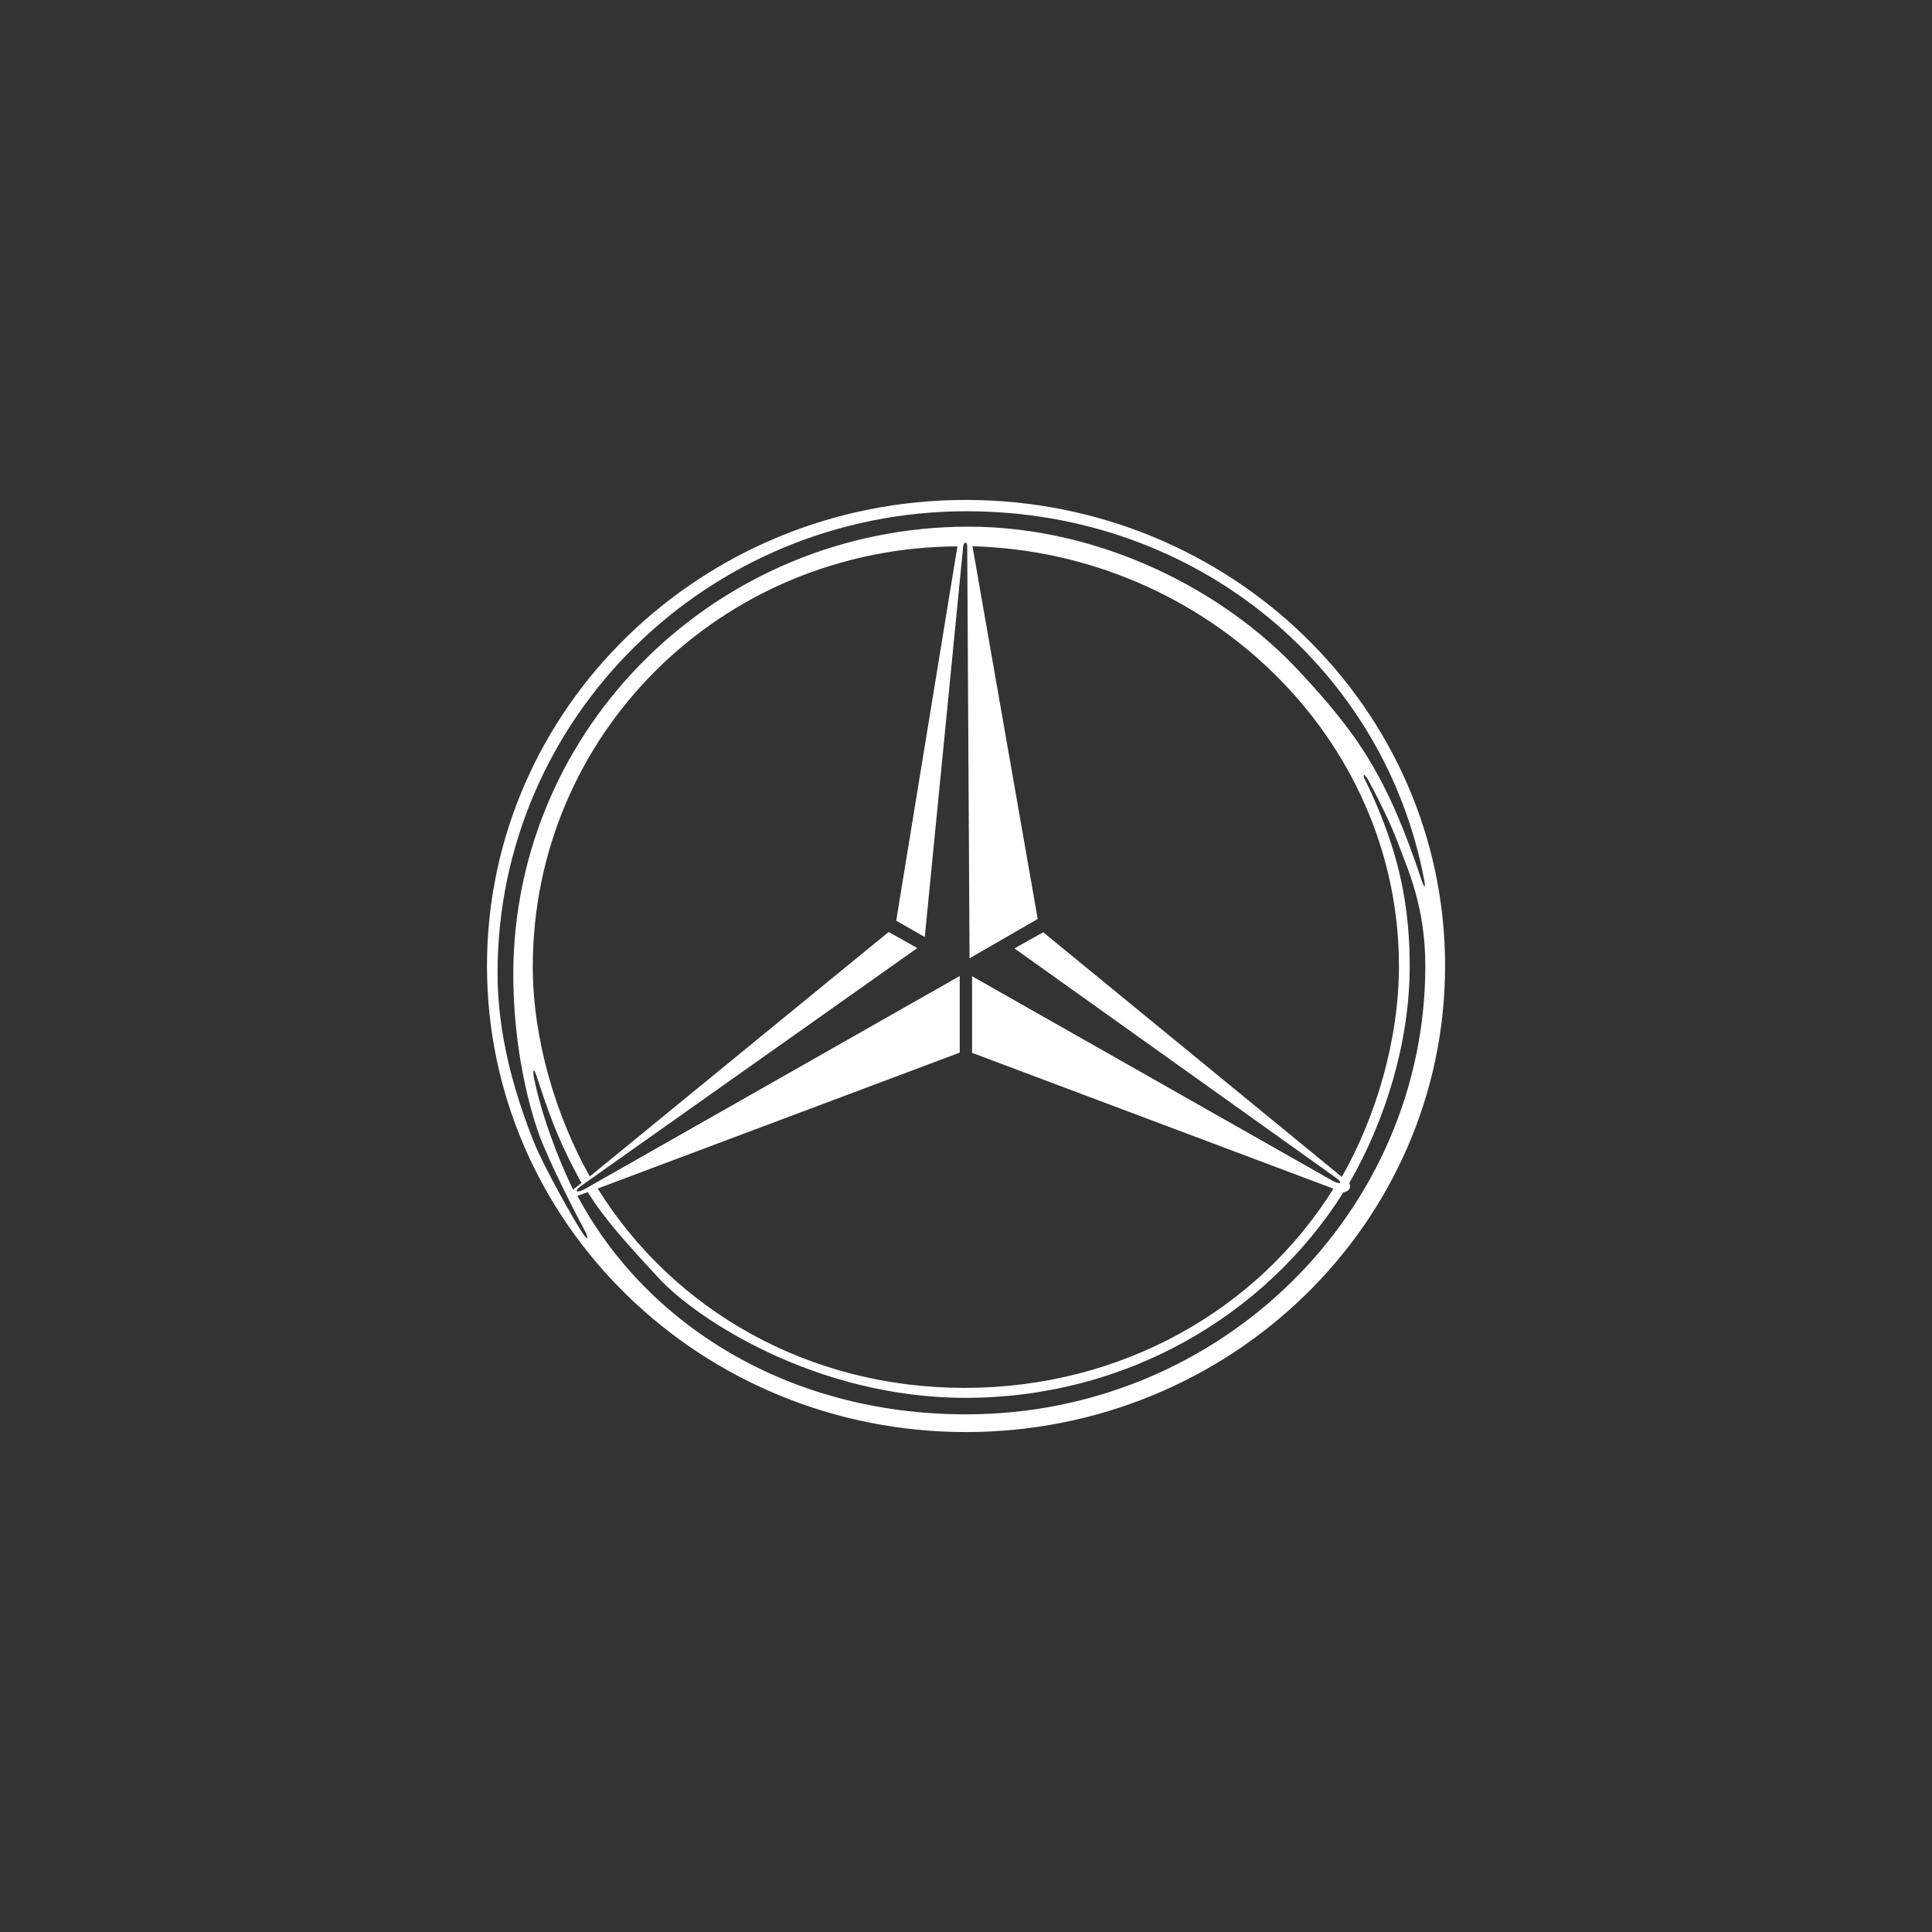 <?xml version="1.0" encoding="UTF-8"?>
<svg id="Layer_1" xmlns="http://www.w3.org/2000/svg" viewBox="0 0 283.46 283.46">
  <rect x="0" y="0" width="283.46" height="283.46" fill="#333333" stroke="none"/>
  <defs>
    <style>
      .cls-1 {
        fill: #fff;
      }
    </style>
  </defs>
  <path class="cls-1" d="M209.02,130.13c-.15-.18-.26-.46-.38-.78-5.14-15.58-9.51-21.7-17.96-30.8-11.11-12-29.25-21.26-48.55-21.28-36.89,0-66.82,29.46-66.82,65.74,0,10.8,2.39,20.11,4.3,24.79,2.27,5.42,6.15,12.73,6.35,13.06.17.38.2.54.21.87-.28-.21-.39-.38-.63-.72-1.12-1.6-5.7-9.72-7.14-13.27-3.09-7.73-5.4-16.14-5.4-24.98,0-37.41,30.78-67.75,68.83-67.75,33.98,0,61.39,23.22,67.17,54.32.02.29.11.55,0,.81M84.08,174.53c-2.33-4.75-4.79-11.42-5.8-16.71-.01-.31-.06-.56.03-.83.18.21.26.45.39.81,1.6,4.85,2.98,9.2,6.62,15.76l-1.24.97ZM85.36,173.92l49.23-34.82-4.21-2.36-43.85,35.87c-4.93-8.79-8.36-20.06-8.36-30.78,0-33.96,27.48-61.46,62.3-61.67l-8.98,54.92,4.19,2.4,5.64-57.32c.1-.72.59-.72.59,0l.34,60.44,10-5.77-9.57-54.68c34.21.91,62.57,28.04,62.57,61.58,0,10.81-3.35,22.1-8.38,30.95l-43.81-35.9-4.22,2.37,47.1,33.6c1.14.79.78,1.15-.43.49l-52.89-30.01v11.24l53.02,19.93c-11.1,17.82-31.17,29.23-54.11,29.23s-42.72-11.39-53.84-29.25l53.12-19.94v-11.24l-55,31.25c-1.32.7-1.66.32-.46-.52M141.71,207.51c-26.41,0-47.12-13.5-56.99-32.06l1.51-.55c2.56,4.12,5.91,7.73,10.41,12.62,5.55,6,23.09,17.57,45.03,17.57,23.38,0,43.91-11.92,55.42-30.13.89-.24,1.18-.62.88-1.39,5.27-9.14,8.86-20.62,8.86-31.85,0-7.07-1.06-12.82-2.73-17.96-1.25-3.87-3-7.73-3.77-9.25-.22-.36-.24-.55-.25-.88.27.23.42.38.63.75,1.02,1.84,3.3,6.32,4.37,9.24,1.45,3.91,4.04,9.3,4.04,18.1,0,35.99-29.95,65.81-67.42,65.79M141.71,73.35c-38.79-.02-70.26,30.61-70.26,68.37s31.45,68.38,70.26,68.39c38.83,0,70.31-30.62,70.31-68.39s-31.47-68.37-70.31-68.37"/>
</svg>